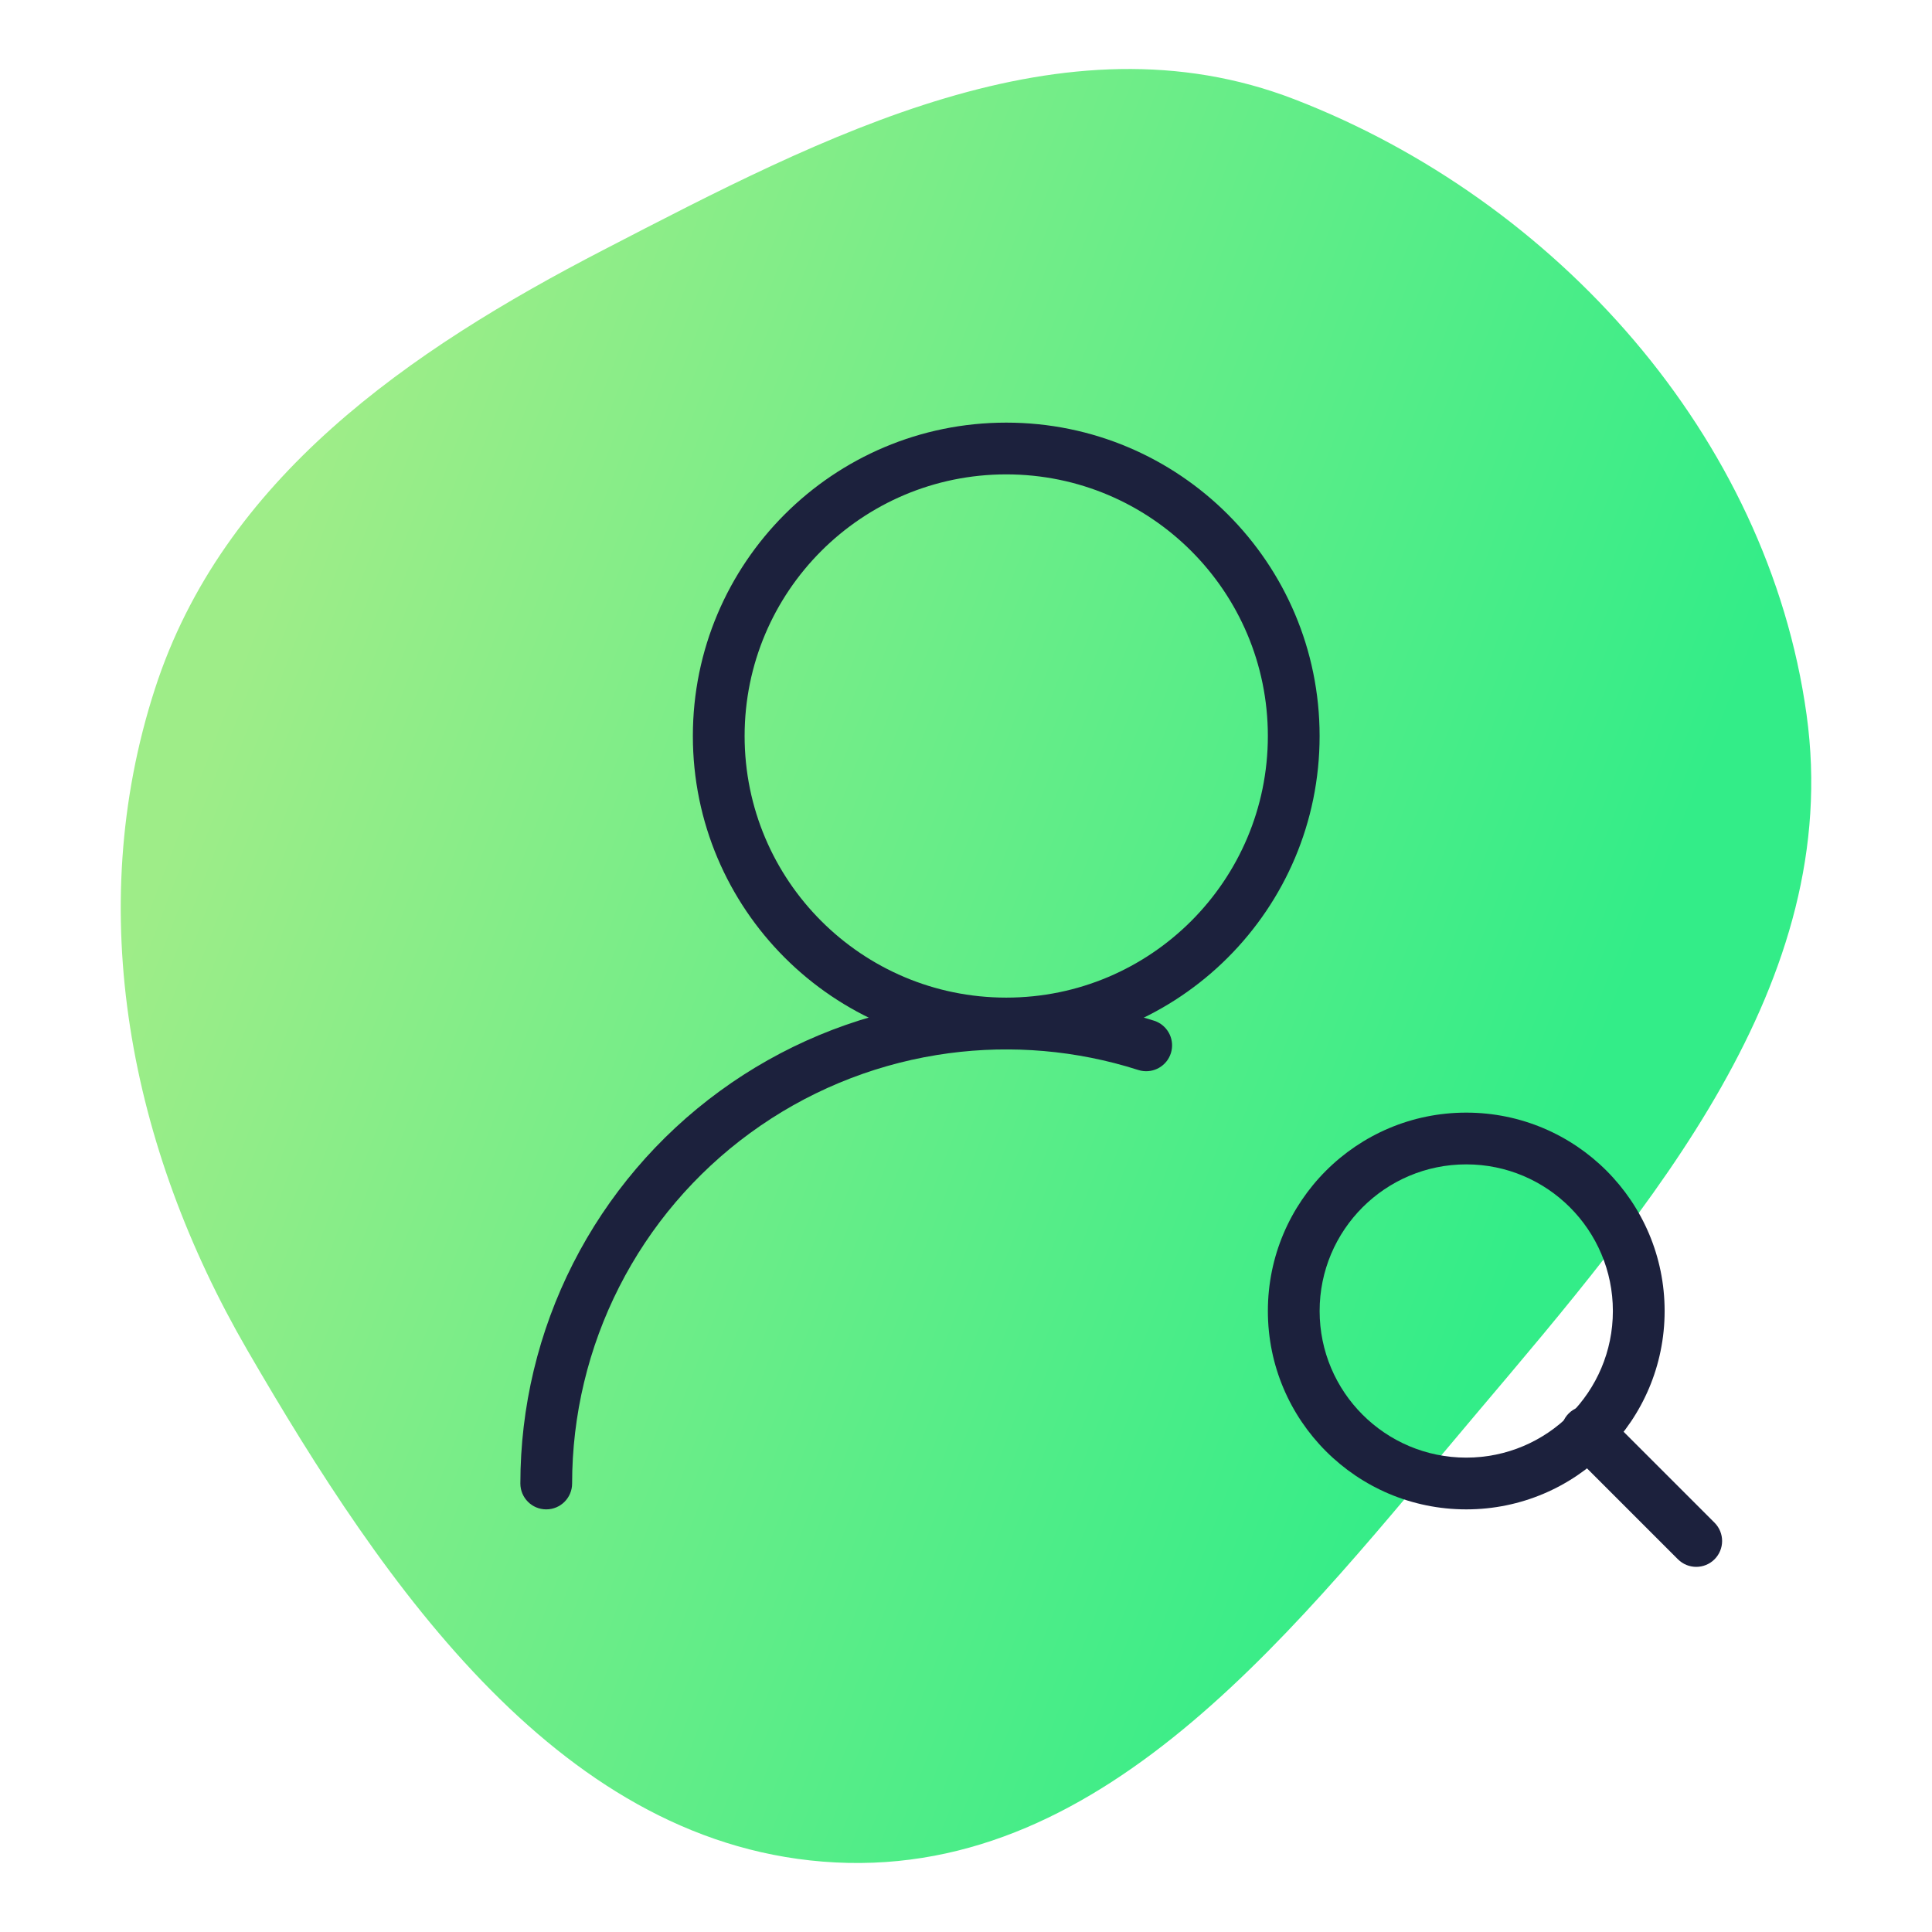 <svg width="112" height="112" viewBox="0 0 112 112" fill="none" xmlns="http://www.w3.org/2000/svg">
<path fill-rule="evenodd" clip-rule="evenodd" d="M48.432 107.968C64.301 108.779 75.318 94.091 85.62 81.912C95.741 69.947 106.889 56.998 104.729 41.431C102.488 25.265 90.179 11.61 75.053 5.761C61.637 0.573 47.784 7.863 35.003 14.478C23.684 20.331 12.924 27.753 8.981 39.936C4.8 52.843 7.541 66.553 14.341 78.274C22.312 92.025 32.645 107.161 48.432 107.968Z" fill="url(#paint0_linear_1375_337)"/>
<path d="M73.499 42.667C73.499 34.291 66.71 27.5 58.334 27.5C49.957 27.5 43.166 34.291 43.166 42.667C43.167 51.043 49.957 57.833 58.334 57.833C66.71 57.833 73.499 51.043 73.499 42.667ZM76.499 42.667C76.499 52.7 68.366 60.833 58.334 60.833C48.3 60.833 40.167 52.7 40.166 42.667C40.166 32.634 48.3 24.5 58.334 24.5C68.367 24.5 76.499 32.634 76.499 42.667Z" fill="#1C213D"/>
<path d="M30.166 86C30.167 81.567 31.213 77.197 33.221 73.245C35.229 69.293 38.141 65.87 41.721 63.256C45.301 60.641 49.447 58.909 53.823 58.199C57.925 57.534 62.12 57.785 66.108 58.931L66.903 59.171L67.046 59.225C67.744 59.529 68.112 60.317 67.876 61.056C67.639 61.796 66.882 62.225 66.138 62.068L65.99 62.029L65.28 61.813C61.717 60.79 57.968 60.566 54.303 61.161C50.394 61.795 46.689 63.343 43.491 65.679C40.292 68.014 37.69 71.072 35.896 74.603C34.102 78.134 33.167 82.039 33.166 86C33.166 86.828 32.495 87.5 31.666 87.5C30.838 87.5 30.166 86.828 30.166 86Z" fill="#1C213D"/>
<path d="M93.5 76C93.5 71.306 89.694 67.5 85 67.5C80.305 67.5 76.5 71.306 76.5 76C76.5 80.694 80.305 84.5 85 84.5C89.694 84.5 93.5 80.694 93.5 76ZM96.5 76C96.5 82.351 91.351 87.5 85 87.5C78.649 87.5 73.5 82.351 73.5 76C73.5 69.649 78.649 64.5 85 64.5C91.351 64.5 96.5 69.649 96.5 76Z" fill="#1C213D"/>
<path d="M90.939 81.939C91.525 81.354 92.475 81.354 93.06 81.939L99.393 88.272C99.979 88.858 99.979 89.808 99.393 90.394C98.808 90.979 97.858 90.979 97.272 90.394L90.939 84.061C90.353 83.475 90.353 82.525 90.939 81.939Z" fill="#1C213D"/>
<defs>
<linearGradient id="paint0_linear_1375_337" x1="10.236" y1="47.643" x2="86.663" y2="76.958" gradientUnits="userSpaceOnUse">
<stop stop-color="#9EED88"/>
<stop offset="1" stop-color="#33ED88"/>
</linearGradient>
</defs>
</svg>

